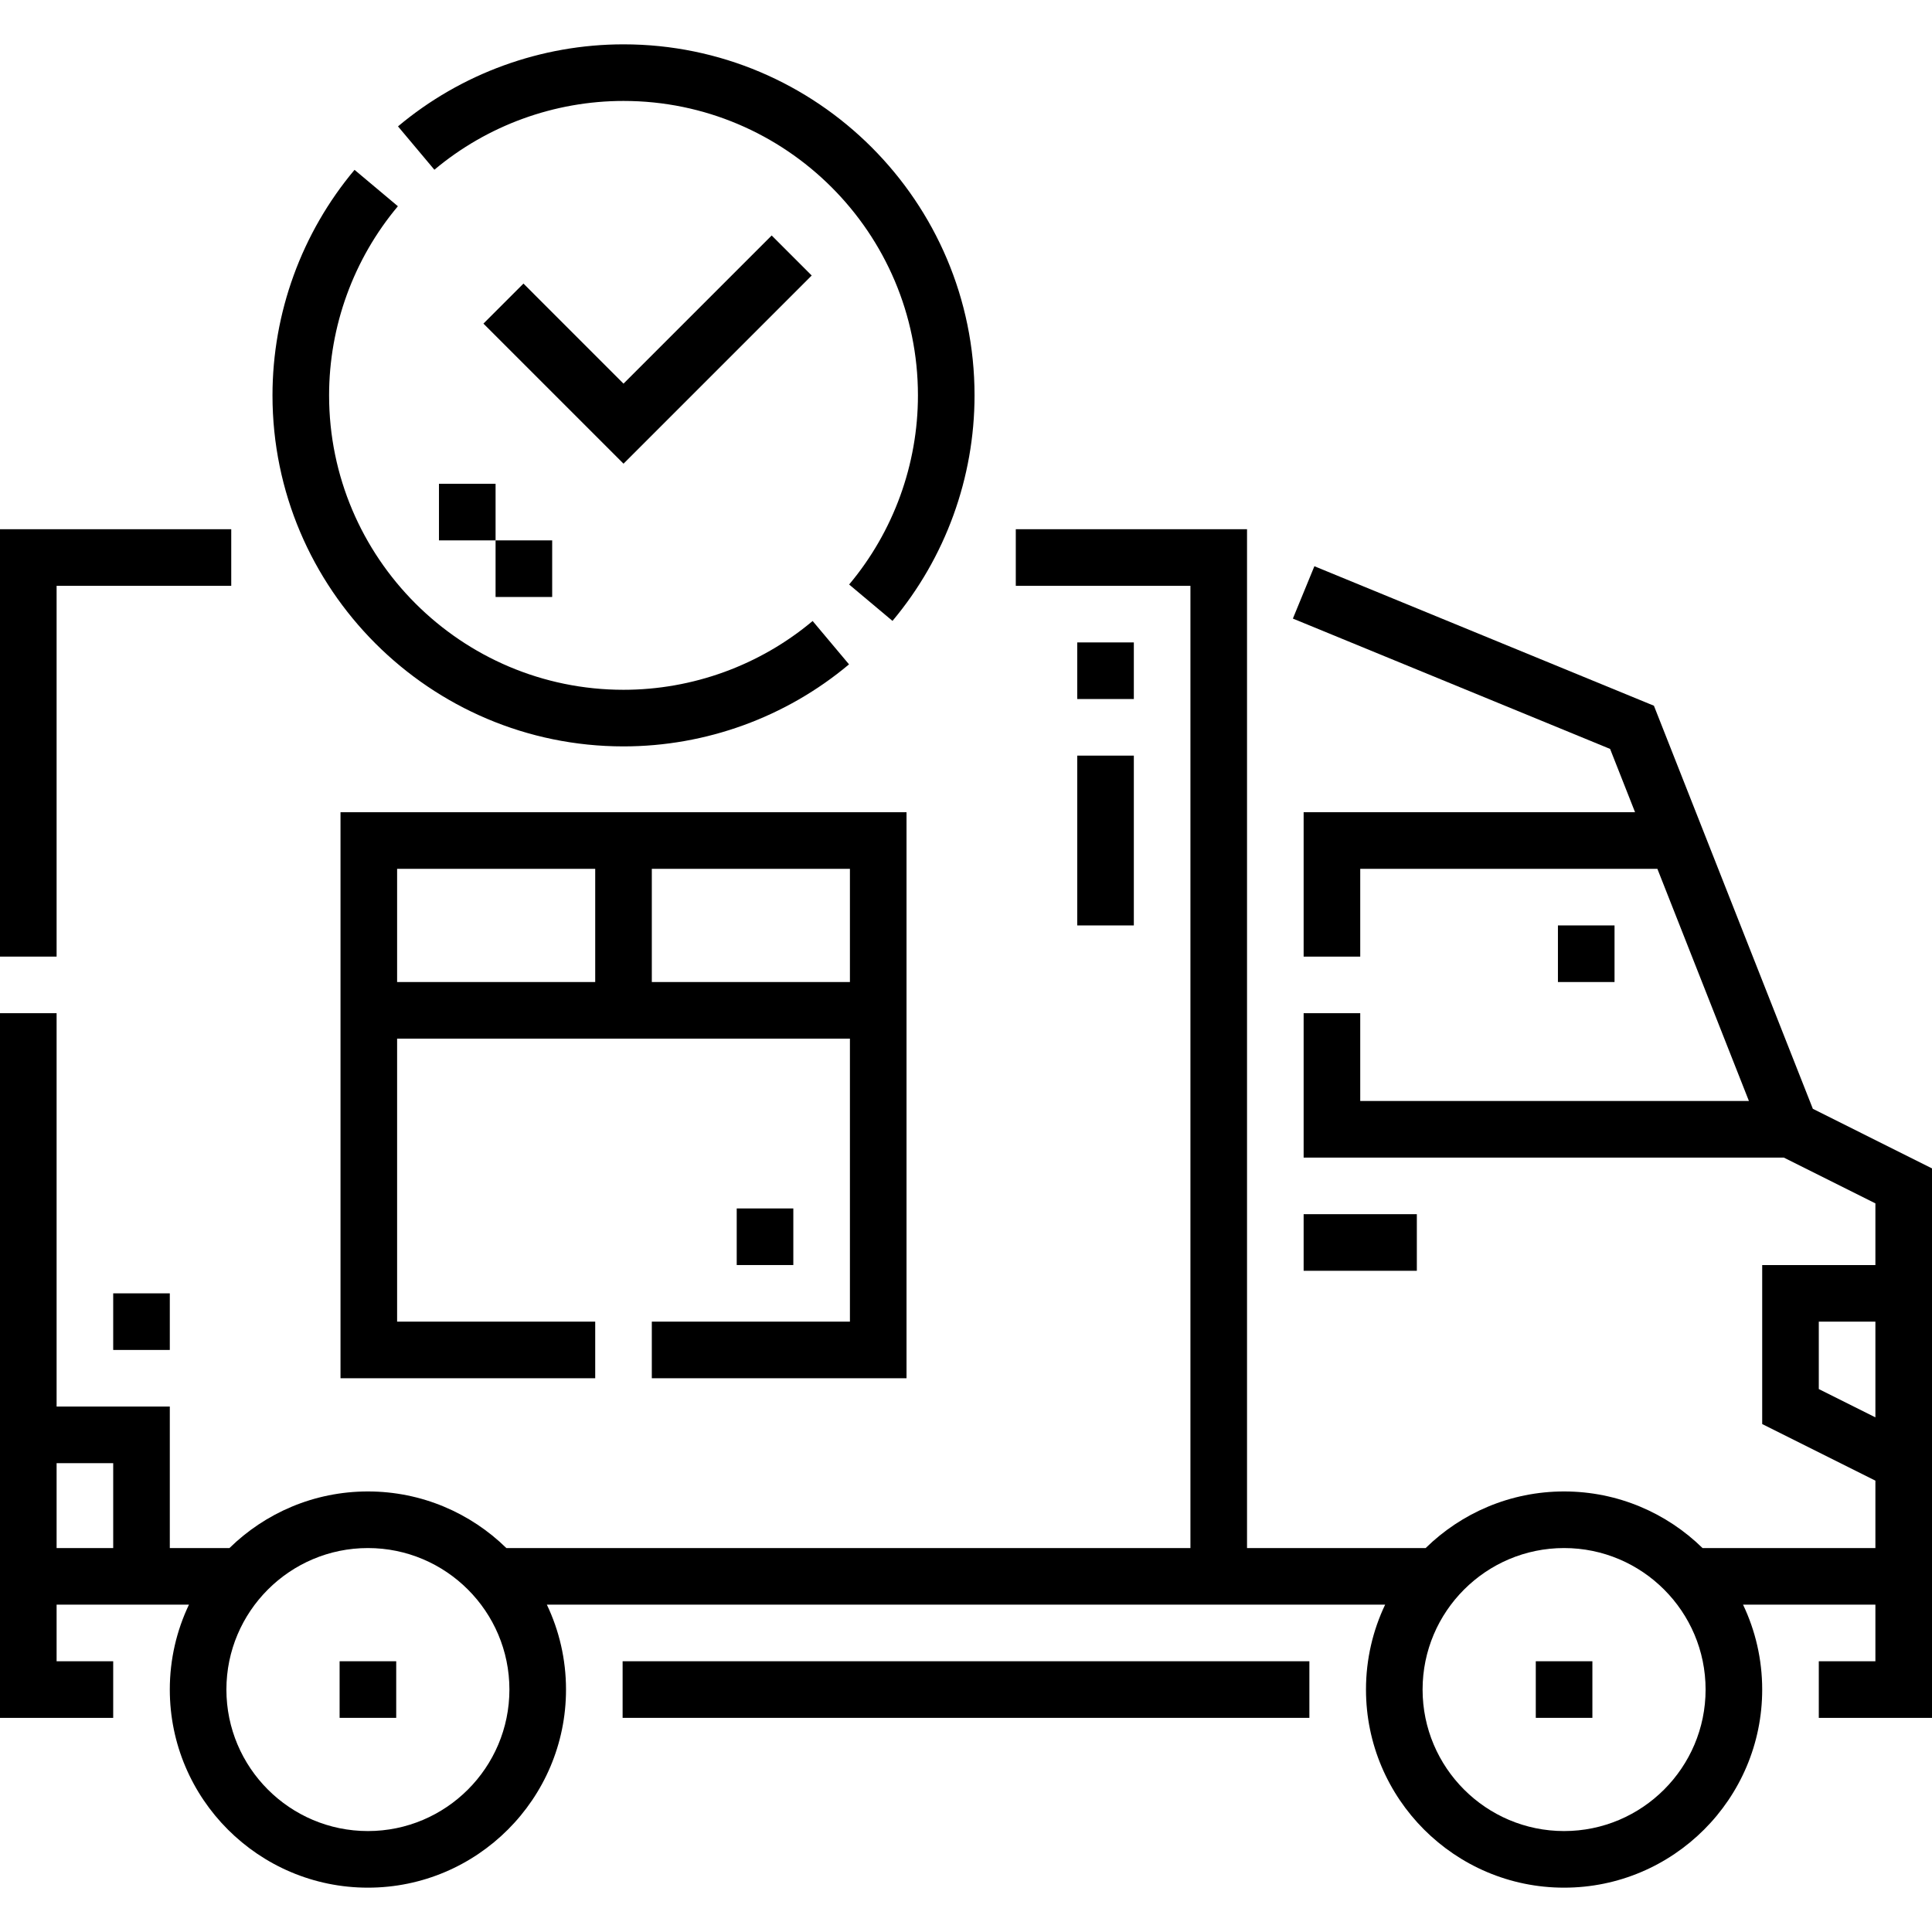 <svg xmlns="http://www.w3.org/2000/svg" id="Capa_1" height="512" viewBox="0 0 512 512" width="512"><g><path d="m15 155.25h46.282v-15h-61.282v113.261h15z"></path><path d="m345.477 321.772h30v15h-30z"></path><path d="m164.999 440.25h182.001v15h-182.001z"></path><path d="m480.424 293.849-42.118-106.823-89.979-36.969-5.701 13.874 84.068 34.542 6.615 16.776h-87.832v38.262h15v-23.262h78.747l24.258 61.524h-103.005v-23.263h-15v38.262h127.253l24.27 12.136v16.343h-30v42.135l30 15v17.863h-45.808c-9.472-9.27-22.423-15-36.692-15s-27.219 5.73-36.692 15h-47.332v-270h-61.281v15h46.281v255h-181.285c-9.472-9.27-22.423-15-36.692-15s-27.219 5.73-36.692 15h-15.807v-37.499l-30-.001v-104.239h-15v186.74h29.999v-15h-14.999v-15h35.075c-3.251 6.824-5.076 14.452-5.076 22.5 0 28.949 23.552 52.5 52.5 52.5s52.5-23.551 52.5-52.5c0-8.048-1.825-15.677-5.076-22.5h222.153c-3.251 6.824-5.076 14.452-5.076 22.5 0 28.949 23.552 52.5 52.5 52.5s52.5-23.551 52.5-52.5c0-8.048-1.825-15.677-5.076-22.5h35.076v15h-15v15h30v-145.613zm-465.424 93.9h15v22.5h-15zm82.499 97.501c-20.678 0-37.5-16.822-37.5-37.5s16.822-37.5 37.5-37.5 37.5 16.822 37.5 37.5-16.822 37.5-37.5 37.5zm317.001 0c-20.678 0-37.5-16.822-37.5-37.5s16.822-37.5 37.5-37.5 37.5 16.823 37.5 37.5-16.822 37.5-37.5 37.5zm67.5-117.135v-17.865h15v25.365z"></path><path d="m90 440.249h15v15h-15z"></path><path d="m406.999 440.249h15v15h-15z"></path><path d="m195.238 320.25h15v15h-15z"></path><path d="m116.333 128.206h15v15h-15z"></path><path d="m412.868 245.248h15v15h-15z"></path><path d="m285.478 170.249h15v15h-15z"></path><path d="m131.333 143.206h15v15h-15z"></path><path d="m30 342.75h15v15h-15z"></path><path d="m285.478 200.249h15v45h-15z"></path><path d="m172.738 365.249h67.5v-150h-150v150h67.5v-15h-52.5v-75h120v75h-52.5zm-67.5-105v-30h52.5v30zm67.5 0v-30h52.5v30z"></path><path d="m165.238 26.75c43.024 0 78.026 35.002 78.026 78.026 0 18.312-6.476 36.113-18.234 50.124l11.49 9.643c14.021-16.708 21.744-37.934 21.744-59.767 0-51.294-41.731-93.026-93.026-93.026-21.833 0-43.058 7.722-59.764 21.742l9.643 11.49c14.009-11.757 31.81-18.232 50.121-18.232z"></path><path d="m165.238 197.802c21.834 0 43.059-7.721 59.762-21.74l-9.643-11.489c-14.007 11.755-31.806 18.229-50.119 18.229-43.023 0-78.025-35.002-78.025-78.025 0-18.314 6.475-36.115 18.231-50.122l-11.488-9.644c-14.021 16.705-21.743 37.929-21.743 59.765 0 51.295 41.731 93.026 93.025 93.026z"></path><path d="m215.107 73.013-10.606-10.606-39.263 39.262-26.515-26.516-10.608 10.607 37.123 37.122z"></path></g></svg>